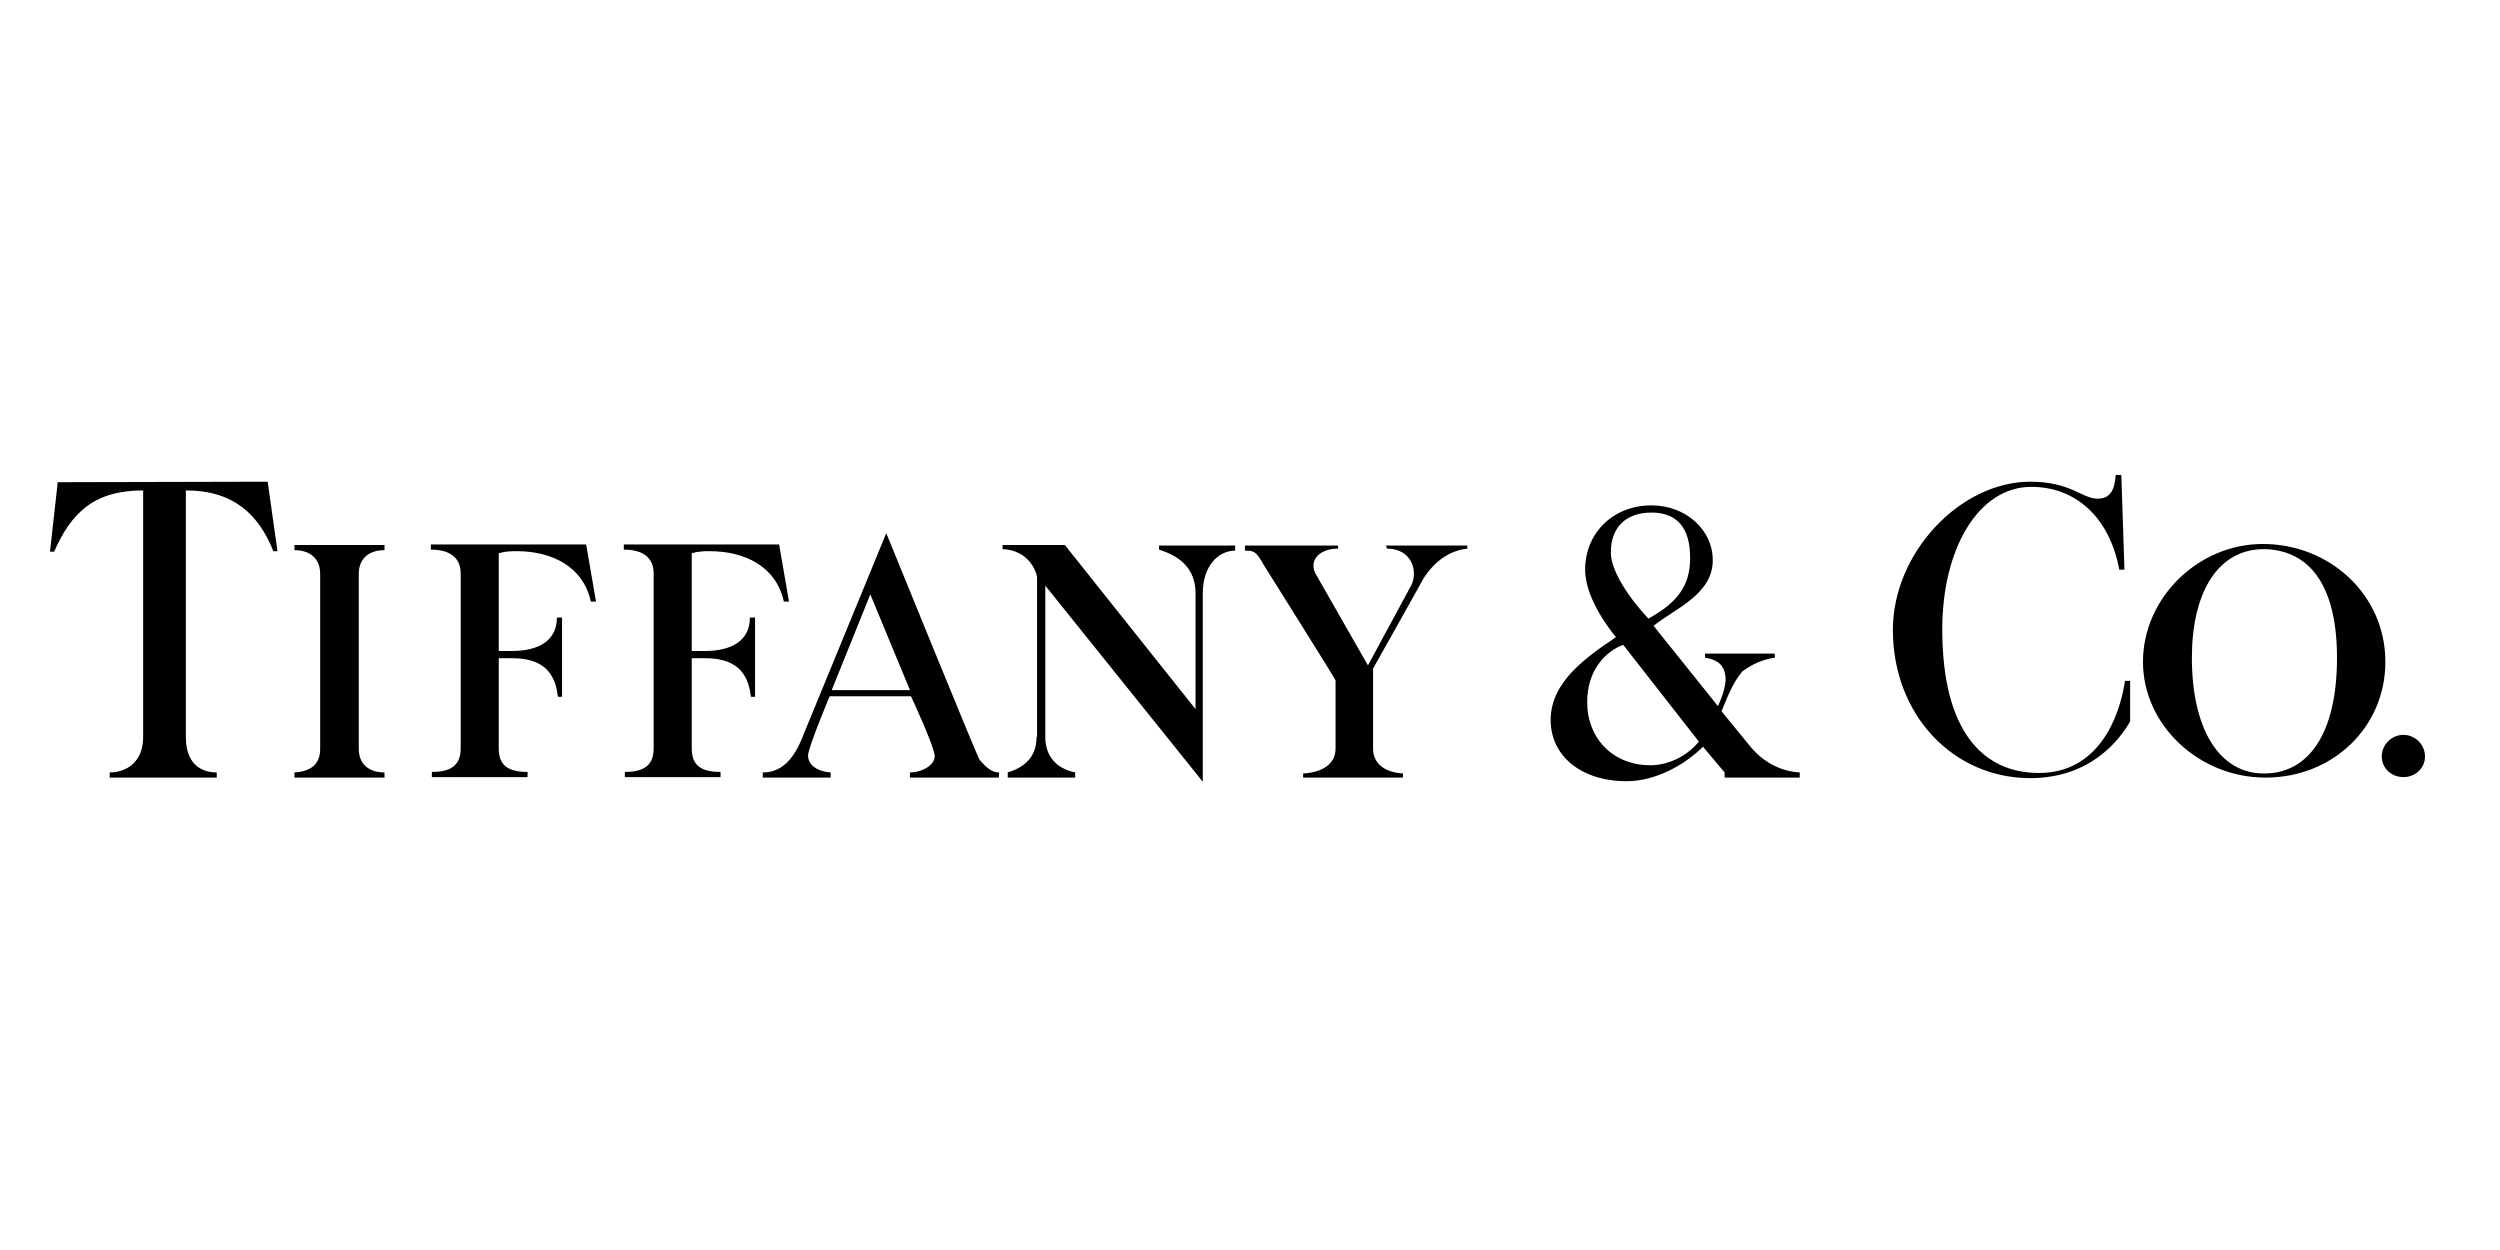 <svg width="100" height="50" viewBox="0 0 100 50" fill="none" xmlns="http://www.w3.org/2000/svg">
<path fill-rule="evenodd" clip-rule="evenodd" d="M23.45 21.8L23.841 24.064H23.635C23.326 22.644 22.05 22.047 20.671 22.047C20.465 22.047 20.238 22.047 19.95 22.129V26.04H20.465C21.576 26.04 22.276 25.608 22.276 24.702H22.482V27.872H22.317C22.235 27.193 21.968 26.329 20.506 26.329H19.95V29.931C19.95 30.528 20.218 30.878 21.103 30.878V31.084H17.274V30.878C18.139 30.878 18.427 30.528 18.427 29.931V22.932C18.427 22.376 18.077 21.985 17.233 21.985V21.779H23.45V21.8Z" fill="black"/>
<path fill-rule="evenodd" clip-rule="evenodd" d="M31.169 21.8L31.56 24.064H31.354C31.046 22.644 29.769 22.047 28.39 22.047C28.184 22.047 27.958 22.047 27.67 22.129V26.04H28.184C29.296 26.04 29.996 25.608 29.996 24.702H30.202V27.872H30.037C29.955 27.193 29.687 26.329 28.225 26.329H27.67V29.931C27.67 30.528 27.937 30.878 28.822 30.878V31.084H24.994V30.878C25.858 30.878 26.146 30.528 26.146 29.931V22.932C26.146 22.376 25.796 21.985 24.952 21.985V21.779H31.169V21.8Z" fill="black"/>
<path fill-rule="evenodd" clip-rule="evenodd" d="M15.38 21.8V22.006C14.742 22.006 14.351 22.356 14.351 22.953V29.951C14.351 30.59 14.783 30.898 15.38 30.898V31.104H11.778V30.898C12.416 30.857 12.807 30.59 12.807 29.951V22.953C12.807 22.356 12.416 22.006 11.778 22.006V21.8H15.38Z" fill="black"/>
<path fill-rule="evenodd" clip-rule="evenodd" d="M10.707 19.268L11.099 22.047H10.934C10.357 20.606 9.369 19.617 7.434 19.617V29.478C7.434 30.548 8.031 30.898 8.67 30.898V31.104H4.388V30.898C4.985 30.898 5.726 30.548 5.726 29.478V19.617C3.75 19.617 2.844 20.523 2.165 22.067H2L2.309 19.288L10.707 19.268Z" fill="black"/>
<path fill-rule="evenodd" clip-rule="evenodd" d="M63.487 28.078C63.487 29.54 64.517 30.61 66.019 30.61C66.658 30.61 67.44 30.302 67.954 29.663L64.928 25.793C64.208 26.061 63.487 26.823 63.487 28.078ZM67.605 22.314C67.605 21.121 67.09 20.503 66.061 20.503C65.031 20.503 64.434 21.1 64.434 22.088C64.434 23.2 65.937 24.744 65.937 24.744C67.131 24.085 67.605 23.405 67.605 22.314ZM66.143 25.032L68.716 28.243C68.716 28.243 68.984 27.728 69.025 27.214C69.025 26.617 68.716 26.39 68.201 26.308V26.143H70.981C70.981 26.143 71.022 26.308 70.981 26.308C70.466 26.39 70.075 26.576 69.684 26.864C69.375 27.255 69.21 27.584 68.86 28.449L70.054 29.91C70.569 30.507 71.248 30.857 71.989 30.898V31.104H68.984V30.898L68.119 29.869C67.399 30.59 66.225 31.248 65.073 31.248C63.22 31.248 62.026 30.219 62.026 28.799C62.026 27.255 63.487 26.267 64.64 25.485C64.64 25.485 63.405 24.064 63.405 22.788C63.405 21.326 64.517 20.215 66.061 20.215C67.44 20.215 68.51 21.203 68.51 22.397C68.531 23.776 66.946 24.373 66.143 25.032Z" fill="black"/>
<path fill-rule="evenodd" clip-rule="evenodd" d="M84.855 19.062L84.978 22.788H84.772C84.381 20.688 83.023 19.474 81.252 19.474C79.153 19.474 77.691 21.923 77.691 25.175C77.691 29.251 79.317 30.919 81.561 30.919C83.887 30.919 84.772 28.778 84.999 27.234H85.205V28.86C84.814 29.54 83.661 31.125 81.211 31.125C78.124 31.125 75.715 28.593 75.715 25.196C75.715 22.108 78.412 19.268 81.211 19.268C82.838 19.268 83.27 19.947 83.908 19.947C84.381 19.947 84.587 19.638 84.628 19H84.855V19.062Z" fill="black"/>
<path fill-rule="evenodd" clip-rule="evenodd" d="M96.135 29.395C96.609 29.395 97 29.787 97 30.26C97 30.733 96.609 31.084 96.135 31.084C95.662 31.084 95.271 30.733 95.271 30.26C95.271 29.787 95.662 29.395 96.135 29.395Z" fill="black"/>
<path fill-rule="evenodd" clip-rule="evenodd" d="M87.675 26.308C87.675 29.19 88.787 30.94 90.557 30.94C92.368 30.94 93.48 29.314 93.48 26.308C93.48 23.57 92.492 22.026 90.598 21.965C88.663 21.944 87.675 23.776 87.675 26.308ZM90.516 21.759C93.171 21.759 95.415 23.776 95.415 26.473C95.415 29.087 93.315 31.104 90.619 31.104C87.963 31.104 85.719 29.005 85.719 26.473C85.719 23.941 87.901 21.759 90.516 21.759Z" fill="black"/>
<path fill-rule="evenodd" clip-rule="evenodd" d="M34.812 23.775L36.398 27.604H33.269L34.812 23.775ZM39.959 30.898C39.609 30.898 39.362 30.589 39.177 30.383C39.053 30.177 35.451 21.326 35.451 21.326L32.136 29.395C31.745 30.424 31.231 30.898 30.51 30.898V31.104H33.227V30.898C32.672 30.857 32.322 30.589 32.322 30.218C32.322 29.91 33.186 27.851 33.186 27.851H36.439C36.439 27.851 37.344 29.786 37.386 30.218C37.427 30.568 36.912 30.898 36.398 30.898V31.104H39.959V30.898Z" fill="black"/>
<path fill-rule="evenodd" clip-rule="evenodd" d="M41.462 29.478C41.462 30.343 40.906 30.713 40.309 30.898V31.104H43.005V30.898C42.223 30.734 41.812 30.219 41.812 29.478V23.426L48.111 31.269V23.735C48.111 22.664 48.708 22.026 49.407 22.026V21.82H46.361V21.985C47.225 22.253 47.822 22.767 47.822 23.735V28.366L42.594 21.8H40.103V21.965C41.173 22.006 41.482 22.911 41.482 23.117V29.478H41.462Z" fill="black"/>
<path fill-rule="evenodd" clip-rule="evenodd" d="M49.757 22.026C50.148 22.026 50.231 22.026 50.54 22.582C50.54 22.582 53.422 27.172 53.422 27.214V29.951C53.422 30.548 52.907 30.898 52.125 30.939V31.104H56.118V30.939C55.398 30.898 54.924 30.548 54.924 29.951V26.74C54.924 26.74 56.777 23.447 56.941 23.138C57.374 22.458 57.971 22.026 58.691 21.944V21.82H55.439L55.48 21.944C56.509 21.944 56.777 22.932 56.386 23.529L54.718 26.617L52.66 23.014C52.31 22.458 52.742 21.944 53.524 21.944V21.82H49.798V22.026H49.757Z" fill="black"/>
</svg>
